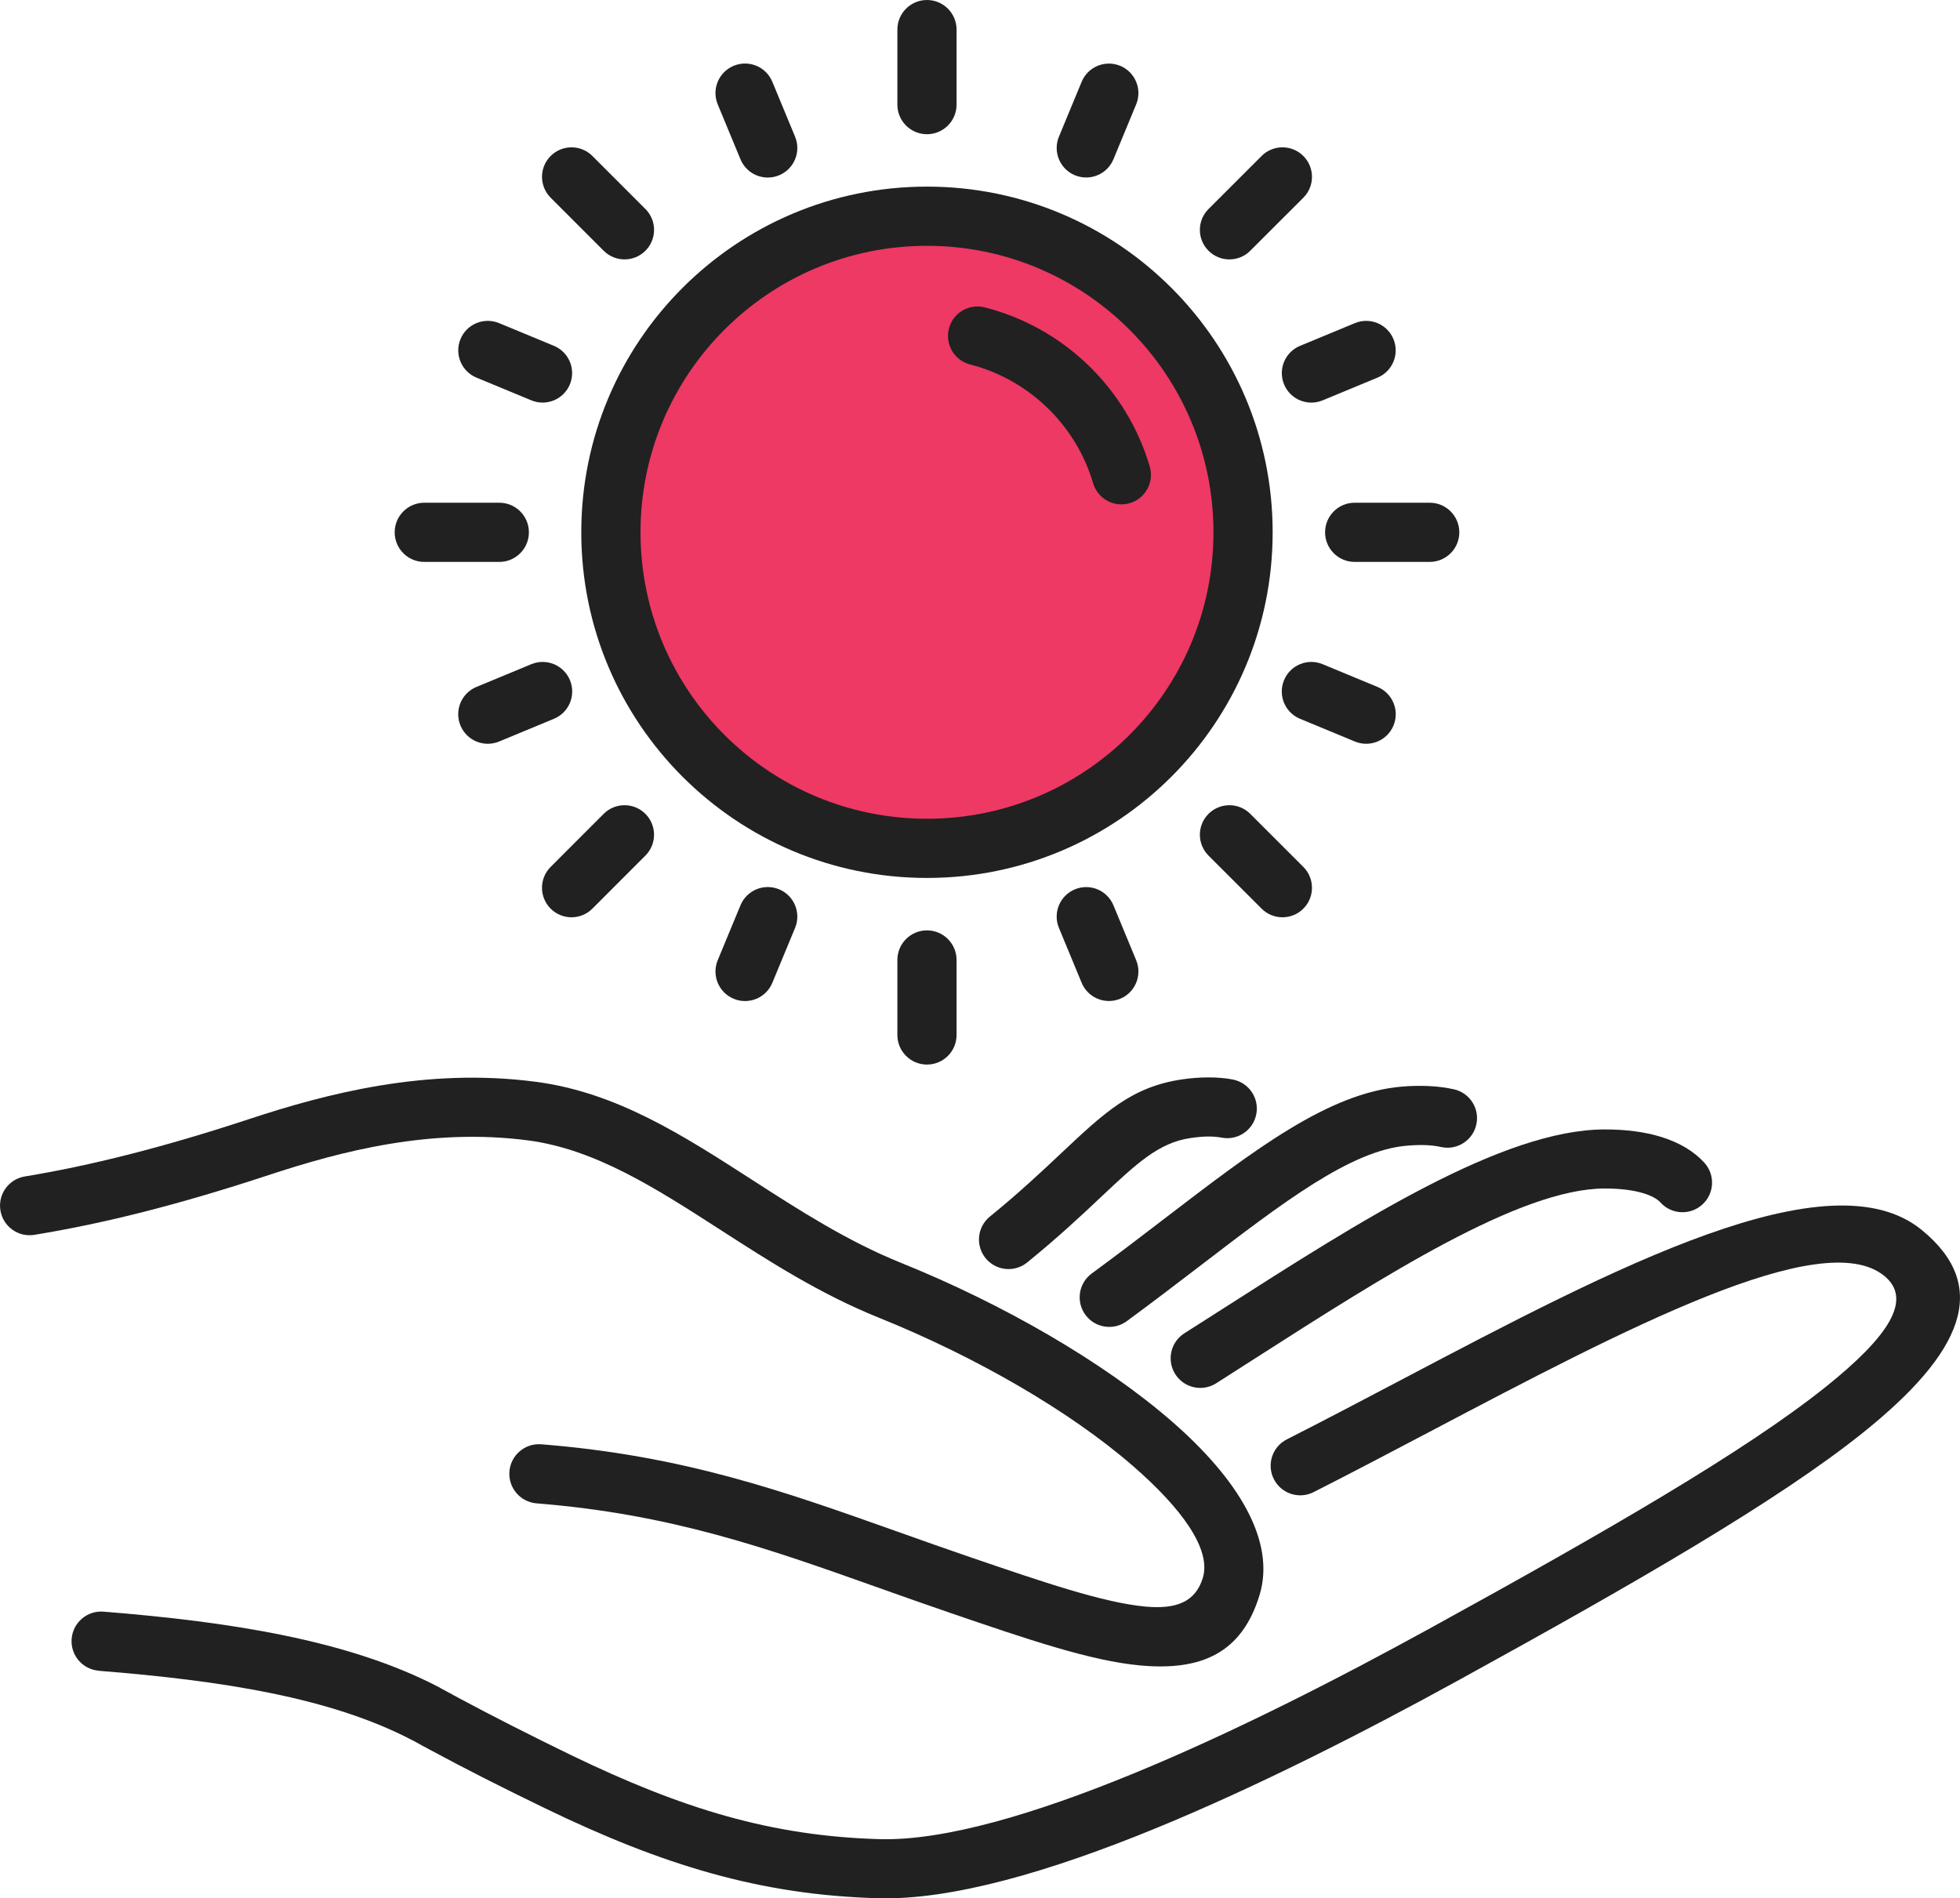 <?xml version="1.0" encoding="UTF-8"?>
<!DOCTYPE svg PUBLIC "-//W3C//DTD SVG 1.1//EN" "http://www.w3.org/Graphics/SVG/1.1/DTD/svg11.dtd">
<!-- Creator: CorelDRAW 2018 (64-Bit) -->
<svg xmlns="http://www.w3.org/2000/svg" xml:space="preserve" width="52.242mm" height="50.599mm" version="1.1" shape-rendering="geometricPrecision" text-rendering="geometricPrecision" image-rendering="optimizeQuality" fill-rule="evenodd" clip-rule="evenodd"
viewBox="0 0 955.59 925.55"
 xmlns:xlink="http://www.w3.org/1999/xlink">
 <g id="Layer_x0020_1">
  <path fill="#ED3963" fill-rule="nonzero" d="M606.05 259.53c0,-85.12 -68.99,-154.11 -154.11,-154.11 -85.11,0 -154.1,68.99 -154.1,154.11 0,85.11 68.99,154.1 154.1,154.1 85.12,0 154.11,-68.99 154.11,-154.1z"/>
  <path fill="#212121" fill-rule="nonzero" d="M591.62 259.53c0,-38.57 -15.63,-73.5 -40.91,-98.77 -25.27,-25.27 -60.2,-40.91 -98.77,-40.91 -38.57,0 -73.49,15.63 -98.76,40.91 -25.27,25.27 -40.9,60.19 -40.9,98.77 0,38.57 15.63,73.49 40.9,98.76 25.27,25.27 60.19,40.91 98.76,40.91 38.58,0 73.5,-15.63 98.77,-40.9 25.28,-25.27 40.91,-60.19 40.91,-98.76zm-20.5 -119.18c30.5,30.5 49.36,72.64 49.36,119.18 0,46.54 -18.86,88.67 -49.37,119.17 -30.5,30.5 -72.63,49.36 -119.18,49.36 -46.53,0 -88.67,-18.86 -119.17,-49.36 -30.5,-30.5 -49.36,-72.63 -49.36,-119.17 0,-46.54 18.86,-88.67 49.36,-119.17 30.5,-30.5 72.63,-49.37 119.17,-49.37 46.54,0 88.68,18.86 119.18,49.36z"/>
  <path fill="#212121" fill-rule="nonzero" d="M437.51 14.43c0,-7.97 6.46,-14.43 14.43,-14.43 7.97,0 14.43,6.46 14.43,14.43l0 36.58c0,7.97 -6.46,14.43 -14.43,14.43 -7.97,0 -14.43,-6.46 -14.43,-14.43l0 -36.58z"/>
  <path fill="#212121" fill-rule="nonzero" d="M437.51 468.05c0,-7.97 6.46,-14.43 14.43,-14.43 7.97,0 14.43,6.46 14.43,14.43l0 36.57c0,7.97 -6.46,14.43 -14.43,14.43 -7.97,0 -14.43,-6.46 -14.43,-14.43l0 -36.57z"/>
  <path fill="#212121" fill-rule="nonzero" d="M349.93 50.91c-3.05,-7.35 0.43,-15.78 7.78,-18.83 7.35,-3.05 15.78,0.43 18.83,7.78l11.09 26.77c3.05,7.35 -0.43,15.78 -7.78,18.83 -7.35,3.05 -15.78,-0.43 -18.83,-7.78l-11.09 -26.77z"/>
  <path fill="#212121" fill-rule="nonzero" d="M516.26 452.37c-3.02,-7.35 0.49,-15.75 7.84,-18.77 7.35,-3.02 15.75,0.49 18.77,7.84l11.08 26.77c3.02,7.35 -0.49,15.75 -7.84,18.77 -7.35,3.02 -15.75,-0.49 -18.77,-7.84l-11.08 -26.77z"/>
  <path fill="#212121" fill-rule="nonzero" d="M243.33 361.54c-7.35,3.05 -15.78,-0.43 -18.83,-7.78 -3.05,-7.35 0.43,-15.78 7.78,-18.83l26.76 -11.09c7.35,-3.05 15.78,0.43 18.83,7.78 3.05,7.35 -0.43,15.78 -7.78,18.83l-26.76 11.09z"/>
  <path fill="#212121" fill-rule="nonzero" d="M644.8 195.22c-7.35,3.02 -15.75,-0.49 -18.77,-7.84 -3.02,-7.35 0.49,-15.75 7.84,-18.77l26.75 -11.08c7.35,-3.02 15.75,0.49 18.77,7.84 3.02,7.35 -0.49,15.75 -7.84,18.77l-26.75 11.08z"/>
  <path fill="#212121" fill-rule="nonzero" d="M232.33 184.13c-7.35,-3.02 -10.85,-11.43 -7.84,-18.77 3.02,-7.35 11.43,-10.85 18.77,-7.84l26.76 11.08c7.35,3.02 10.85,11.43 7.84,18.77 -3.02,7.35 -11.43,10.85 -18.77,7.84l-26.76 -11.08z"/>
  <path fill="#212121" fill-rule="nonzero" d="M633.81 350.45c-7.35,-3.05 -10.83,-11.48 -7.78,-18.83 3.05,-7.35 11.48,-10.83 18.83,-7.78l26.75 11.09c7.35,3.05 10.83,11.48 7.78,18.83 -3.05,7.35 -11.48,10.83 -18.83,7.78l-26.75 -11.09z"/>
  <path fill="#212121" fill-rule="nonzero" d="M376.54 479.2c-3.05,7.35 -11.48,10.83 -18.83,7.78 -7.35,-3.05 -10.83,-11.48 -7.78,-18.83l11.09 -26.77c3.05,-7.35 11.48,-10.83 18.83,-7.78 7.35,3.05 10.83,11.48 7.78,18.83l-11.09 26.77z"/>
  <path fill="#212121" fill-rule="nonzero" d="M542.87 77.62c-3.02,7.35 -11.43,10.85 -18.77,7.84 -7.35,-3.02 -10.85,-11.43 -7.84,-18.77l11.08 -26.77c3.02,-7.35 11.43,-10.85 18.77,-7.84 7.35,3.02 10.85,11.43 7.84,18.77l-11.08 26.77z"/>
  <path fill="#212121" fill-rule="nonzero" d="M206.85 273.97c-7.97,0 -14.43,-6.46 -14.43,-14.43 0,-7.97 6.46,-14.43 14.43,-14.43l36.58 0c7.97,0 14.43,6.46 14.43,14.43 0,7.97 -6.46,14.43 -14.43,14.43l-36.58 0z"/>
  <path fill="#212121" fill-rule="nonzero" d="M660.47 273.97c-7.97,0 -14.43,-6.46 -14.43,-14.43 0,-7.97 6.46,-14.43 14.43,-14.43l36.58 0c7.97,0 14.43,6.46 14.43,14.43 0,7.97 -6.46,14.43 -14.43,14.43l-36.58 0z"/>
  <path fill="#212121" fill-rule="nonzero" d="M268.44 96.37c-5.6,-5.63 -5.58,-14.75 0.06,-20.35 5.63,-5.6 14.75,-5.58 20.35,0.06l25.85 25.86c5.6,5.63 5.58,14.75 -0.06,20.35 -5.63,5.6 -14.75,5.58 -20.35,-0.06l-25.85 -25.86z"/>
  <path fill="#212121" fill-rule="nonzero" d="M589.24 417.19c-5.63,-5.6 -5.66,-14.72 -0.06,-20.35 5.6,-5.63 14.72,-5.66 20.35,-0.06l25.88 25.87c5.63,5.6 5.66,14.72 0.06,20.35 -5.6,5.63 -14.72,5.66 -20.35,0.06l-25.88 -25.87z"/>
  <path fill="#212121" fill-rule="nonzero" d="M288.84 443c-5.6,5.63 -14.72,5.66 -20.35,0.06 -5.63,-5.6 -5.66,-14.72 -0.06,-20.35l25.85 -25.87c5.6,-5.63 14.72,-5.66 20.35,-0.06 5.63,5.6 5.66,14.72 0.06,20.35l-25.85 25.87z"/>
  <path fill="#212121" fill-rule="nonzero" d="M609.53 122.29c-5.63,5.6 -14.75,5.58 -20.35,-0.06 -5.6,-5.63 -5.58,-14.75 0.06,-20.35l25.88 -25.86c5.63,-5.6 14.75,-5.58 20.35,0.06 5.6,5.63 5.58,14.75 -0.06,20.35l-25.88 25.86z"/>
  <path fill="#212121" fill-rule="nonzero" d="M560.56 227.47c2.24,7.63 -2.13,15.63 -9.75,17.87 -7.63,2.24 -15.63,-2.13 -17.87,-9.75 -4.18,-14.18 -11.99,-26.81 -22.35,-36.81 -10.38,-10.02 -23.27,-17.4 -37.59,-21.07 -7.69,-1.96 -12.33,-9.79 -10.37,-17.48 1.96,-7.69 9.79,-12.33 17.48,-10.37 19.31,4.95 36.6,14.82 50.44,28.17 13.91,13.42 24.4,30.39 30.01,49.44z"/>
  <path fill="#212121" fill-rule="nonzero" d="M48.19 814.59c-7.95,-0.62 -13.9,-7.58 -13.27,-15.53 0.62,-7.95 7.58,-13.9 15.53,-13.27 30.82,2.47 60.37,5.9 87.88,11.55 27.97,5.74 53.5,13.73 75.58,25.23 0.4,0.21 0.8,0.44 1.17,0.68l4.36 2.35 0.01 -0.02 0.84 0.46 1.01 0.6c0.61,0.27 1.19,0.58 1.75,0.93 8.19,4.4 17.06,9.03 26.55,13.85 10.09,5.13 19.64,9.86 28.71,14.26 27.27,13.19 51.86,23.12 76.14,29.89 24.13,6.73 48.14,10.4 74.41,11.14 31.56,0.88 75.96,-12.39 123.5,-31.89 48.48,-19.88 100.09,-46.3 145.02,-71 86.44,-47.52 153.66,-86.34 192.75,-117.62 31.04,-24.84 42.43,-42.75 28.57,-54.1 -30.25,-24.78 -126.59,25.93 -221.67,75.99 -18.9,9.95 -37.76,19.88 -56.61,29.44 -7.11,3.59 -15.79,0.73 -19.37,-6.38 -3.59,-7.11 -0.73,-15.79 6.38,-19.37 18.04,-9.15 37.08,-19.17 56.16,-29.22 103.51,-54.49 208.39,-109.7 253.41,-72.82 33.64,27.56 20.21,59.64 -28.9,98.95 -41.06,32.86 -109.36,72.37 -196.82,120.45 -45.51,25.02 -98.03,51.87 -147.96,72.35 -50.87,20.86 -99.19,35.05 -135.25,34.04 -28.74,-0.81 -54.97,-4.82 -81.3,-12.16 -26.18,-7.3 -52.3,-17.81 -81,-31.69 -10.66,-5.16 -20.47,-10.01 -29.28,-14.48 -8.98,-4.56 -18.16,-9.36 -27.57,-14.43l-1.49 -0.83 -1.77 -0.91 0.01 -0.02 -4.35 -2.39 -0.76 -0.37c-19.71,-10.27 -42.7,-17.44 -68.01,-22.64 -25.78,-5.29 -54.29,-8.58 -84.37,-10.98z"/>
  <path fill="#212121" fill-rule="nonzero" d="M261.63 732.99c-7.95,-0.62 -13.9,-7.58 -13.27,-15.53 0.62,-7.95 7.58,-13.9 15.53,-13.27 69.41,5.53 117.91,22.77 173.8,42.64 11.48,4.08 23.28,8.28 35.3,12.39 35.72,12.21 64.99,22.22 85.46,24.1 14.81,1.37 24.41,-2.14 27.99,-14.02 4.17,-13.84 -10.08,-33.73 -34.32,-54.75 -30.75,-26.67 -76.52,-53.08 -123.62,-72.07 -28.82,-11.62 -53.51,-27.53 -77.27,-42.85 -31.34,-20.19 -60.98,-39.3 -93.73,-43.6 -23.65,-3.11 -46.41,-1.8 -67.58,1.7 -21.28,3.52 -41.29,9.38 -59.08,15.24 -21.95,7.23 -42.01,13.12 -60.76,17.89 -18.61,4.73 -36.2,8.4 -53.34,11.21 -7.86,1.28 -15.27,-4.06 -16.55,-11.92 -1.28,-7.86 4.06,-15.27 11.92,-16.55 15.82,-2.6 32.57,-6.11 50.86,-10.76 18.14,-4.61 37.57,-10.32 58.84,-17.33 18.72,-6.16 40,-12.37 63.49,-16.25 23.6,-3.9 49.12,-5.34 75.94,-1.81 39.28,5.15 71.52,25.93 105.59,47.89 22.7,14.63 46.28,29.83 72.42,40.37 49.89,20.12 98.67,48.34 131.76,77.04 32.76,28.42 51.03,58.56 43.12,84.8 -8.6,28.5 -28.43,37.21 -58.27,34.46 -24.17,-2.23 -54.78,-12.69 -92.13,-25.46 -12.58,-4.3 -24.27,-8.46 -35.64,-12.5 -53.96,-19.18 -100.78,-35.82 -166.46,-41.06z"/>
  <path fill="#212121" fill-rule="nonzero" d="M830.95 566.9c5.36,5.9 4.94,15.02 -0.96,20.39 -5.9,5.36 -15.02,4.94 -20.39,-0.96 -1.64,-1.8 -4.45,-3.35 -8.4,-4.55 -4.95,-1.5 -11.27,-2.31 -18.91,-2.3 -41.09,0.06 -107.58,42.62 -170.37,82.83l-18.99 12.15c-6.74,4.27 -15.67,2.27 -19.94,-4.46 -4.27,-6.74 -2.27,-15.67 4.46,-19.94l18.88 -12.04c66.21,-42.39 136.32,-87.27 185.96,-87.34 10.52,-0.02 19.65,1.23 27.27,3.54 9.12,2.77 16.29,7.09 21.39,12.68z"/>
  <path fill="#212121" fill-rule="nonzero" d="M708.87 531.11c7.77,1.75 12.65,9.46 10.9,17.23 -1.75,7.77 -9.46,12.65 -17.23,10.9 -2.13,-0.48 -4.55,-0.79 -7.25,-0.91 -2.69,-0.12 -5.85,-0.03 -9.49,0.28 -27.28,2.36 -60.06,27.46 -100.54,58.46 -11.37,8.7 -23.32,17.85 -35.92,27.1 -6.43,4.71 -15.45,3.32 -20.16,-3.11 -4.71,-6.43 -3.32,-15.45 3.11,-20.16 12.47,-9.14 24.26,-18.17 35.47,-26.76 44.2,-33.85 80,-61.26 115.56,-64.33 4.51,-0.39 8.93,-0.47 13.22,-0.28 4.46,0.2 8.58,0.74 12.33,1.59z"/>
  <path fill="#212121" fill-rule="nonzero" d="M601 526.34c7.83,1.47 12.99,9 11.52,16.83 -1.47,7.83 -9,12.99 -16.83,11.52 -1.98,-0.37 -4.18,-0.57 -6.59,-0.56 -2.45,0.01 -5.38,0.26 -8.79,0.76 -15.44,2.3 -26.17,12.41 -43.31,28.54 -9.58,9.02 -20.94,19.71 -36.2,32.11 -6.18,5.02 -15.26,4.09 -20.28,-2.09 -5.02,-6.18 -4.09,-15.26 2.09,-20.28 14.24,-11.58 25.29,-21.98 34.62,-30.76 21.21,-19.97 34.5,-32.47 58.9,-36.11 4.39,-0.65 8.68,-0.97 12.85,-0.99 4.42,-0.02 8.43,0.33 12.01,1.01z"/>
 </g>
</svg>
